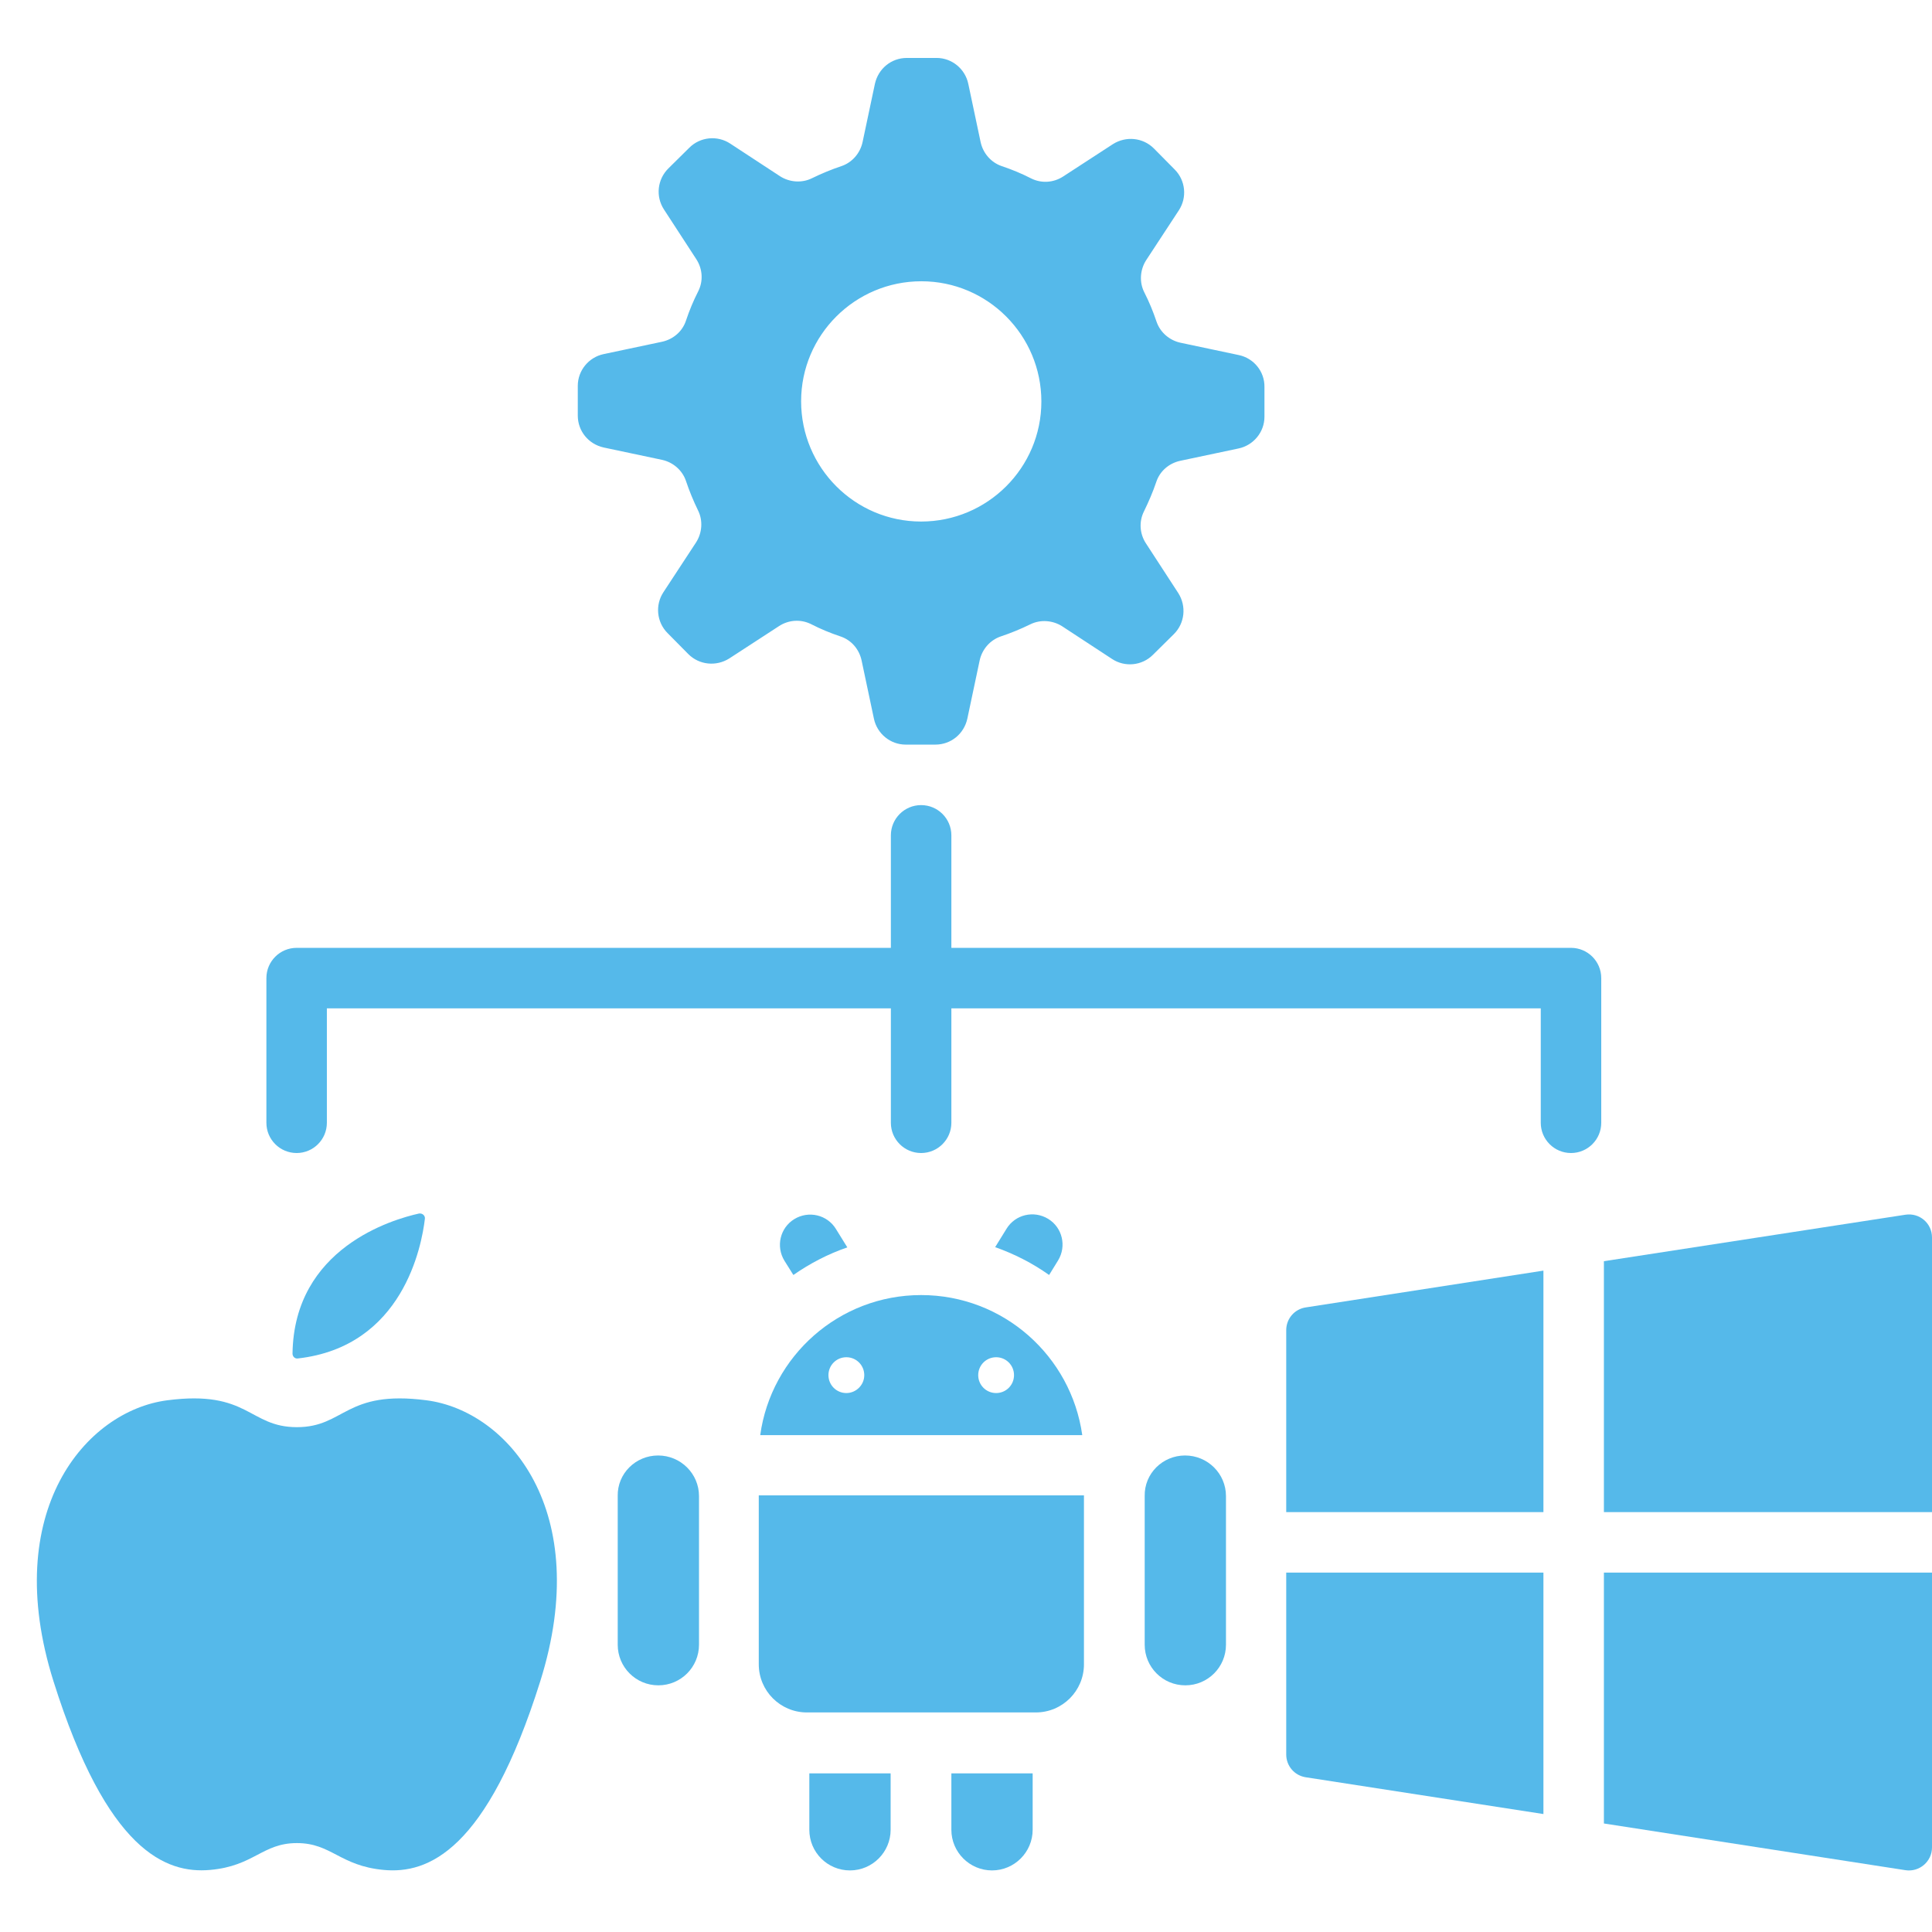 <svg xmlns="http://www.w3.org/2000/svg" xmlns:xlink="http://www.w3.org/1999/xlink" width="500" viewBox="0 0 375 375" height="500" preserveAspectRatio="xMidYMid meet"><defs><clipPath id="ba4e9ca615"><path d="M 112 11.016 L 246 11.016 L 246 145 L 112 145 Z M 112 11.016 " clip-rule="nonzero"></path></clipPath></defs><rect x="-37.5" width="450" fill="#ffffff" y="-37.5" height="450" fill-opacity="1"></rect><rect x="-37.5" width="450" fill="#ffffff" y="-37.5" height="450" fill-opacity="1"></rect><path fill="#55b9ea" d="M 82.797 271.797 C 66.969 269.73 66.969 277.012 57.625 277.012 C 48.277 277.012 48.277 269.73 32.453 271.797 C 16.625 273.863 0 293.355 10.379 326.324 C 20.758 359.289 32.215 363.707 40.766 362.953 C 49.312 362.203 50.906 357.742 57.625 357.742 C 64.34 357.742 65.938 362.156 74.484 362.953 C 83.031 363.754 94.488 359.336 104.867 326.324 C 115.246 293.309 98.621 273.863 82.797 271.797 Z M 82.797 271.797 " fill-opacity="1" fill-rule="nonzero"></path><path fill="#55b9ea" d="M 81.34 235.543 C 76.223 236.672 57.059 242.211 56.777 262.734 C 56.777 263.297 57.246 263.77 57.812 263.676 C 78.242 261.371 81.855 241.789 82.469 236.578 C 82.562 235.965 81.996 235.449 81.34 235.543 Z M 81.34 235.543 " fill-opacity="1" fill-rule="nonzero"></path><path fill="#55b9ea" d="M 147.277 290.254 L 147.277 323.035 C 147.277 328.203 151.457 332.383 156.621 332.383 L 201.051 332.383 C 206.215 332.383 210.395 328.203 210.395 323.035 L 210.395 290.254 Z M 147.277 290.254 " fill-opacity="1" fill-rule="nonzero"></path><path fill="#55b9ea" d="M 127.738 282.508 C 132.105 282.508 135.676 286.027 135.676 290.395 L 135.676 319.23 C 135.676 323.598 132.152 327.121 127.785 327.121 C 123.418 327.121 119.898 323.598 119.898 319.23 L 119.898 290.395 C 119.805 286.027 123.371 282.508 127.738 282.508 Z M 127.738 282.508 " fill-opacity="1" fill-rule="nonzero"></path><path fill="#55b9ea" d="M 230.023 282.508 C 234.395 282.508 237.961 286.027 237.961 290.395 L 237.961 319.23 C 237.961 323.598 234.441 327.121 230.07 327.121 C 225.703 327.121 222.184 323.598 222.184 319.23 L 222.184 290.395 C 222.09 286.027 225.656 282.508 230.023 282.508 Z M 230.023 282.508 " fill-opacity="1" fill-rule="nonzero"></path><path fill="#55b9ea" d="M 178.789 251.371 C 162.867 251.371 149.672 263.203 147.559 278.562 L 210.066 278.562 C 207.906 263.203 194.754 251.371 178.789 251.371 Z M 164.277 270.391 C 162.352 270.391 160.801 268.84 160.801 266.914 C 160.801 264.988 162.352 263.438 164.277 263.438 C 166.203 263.438 167.754 264.988 167.754 266.914 C 167.754 268.84 166.156 270.391 164.277 270.391 Z M 193.348 270.391 C 191.422 270.391 189.871 268.84 189.871 266.914 C 189.871 264.988 191.422 263.438 193.348 263.438 C 195.273 263.438 196.82 264.988 196.82 266.914 C 196.82 268.84 195.273 270.391 193.348 270.391 Z M 193.348 270.391 " fill-opacity="1" fill-rule="nonzero"></path><path fill="#55b9ea" d="M 184.66 344.215 L 184.66 355.156 C 184.66 359.527 188.227 363.047 192.547 363.047 C 196.918 363.047 200.438 359.48 200.438 355.156 L 200.438 344.215 Z M 184.66 344.215 " fill-opacity="1" fill-rule="nonzero"></path><path fill="#55b9ea" d="M 157.09 344.215 L 157.09 355.156 C 157.09 359.527 160.613 363.047 164.98 363.047 C 169.348 363.047 172.871 359.48 172.871 355.156 L 172.871 344.215 Z M 157.09 344.215 " fill-opacity="1" fill-rule="nonzero"></path><path fill="#55b9ea" d="M 203.633 247.473 L 205.371 244.652 C 207.059 241.883 206.215 238.266 203.445 236.578 C 200.672 234.887 197.059 235.73 195.367 238.5 L 193.16 242.07 C 196.867 243.387 200.391 245.172 203.633 247.473 Z M 203.633 247.473 " fill-opacity="1" fill-rule="nonzero"></path><path fill="#55b9ea" d="M 153.992 247.473 C 157.23 245.219 160.754 243.387 164.465 242.117 L 162.258 238.551 C 160.566 235.777 156.949 234.934 154.18 236.625 C 151.41 238.312 150.562 241.93 152.254 244.699 Z M 153.992 247.473 " fill-opacity="1" fill-rule="nonzero"></path><path fill="#55b9ea" d="M 299.578 293.496 L 299.578 246.625 L 253.461 253.766 C 251.254 254.094 249.656 255.973 249.656 258.18 L 249.656 293.496 Z M 299.578 293.496 " fill-opacity="1" fill-rule="nonzero"></path><path fill="#55b9ea" d="M 311.316 293.496 L 375 293.496 L 375 240.191 C 375 237.422 372.559 235.355 369.836 235.777 L 311.316 244.797 Z M 311.316 293.496 " fill-opacity="1" fill-rule="nonzero"></path><path fill="#55b9ea" d="M 311.316 305.238 L 311.316 353.938 L 369.836 363 C 372.559 363.422 375 361.309 375 358.586 L 375 305.238 Z M 311.316 305.238 " fill-opacity="1" fill-rule="nonzero"></path><path fill="#55b9ea" d="M 299.578 305.238 L 249.656 305.238 L 249.656 340.551 C 249.656 342.762 251.254 344.637 253.461 344.969 L 299.578 352.105 Z M 299.578 305.238 " fill-opacity="1" fill-rule="nonzero"></path><g clip-path="url(#ba4e9ca615)"><path fill="#55b9ea" d="M 240.449 68.918 L 229.133 66.523 C 226.973 66.055 225.188 64.504 224.484 62.438 C 223.824 60.465 223.027 58.539 222.09 56.707 C 221.102 54.734 221.289 52.34 222.465 50.508 L 228.805 40.836 C 230.449 38.344 230.117 35.012 228.004 32.898 L 223.965 28.812 C 221.852 26.699 218.566 26.371 216.031 27.965 L 206.355 34.258 C 204.477 35.48 202.129 35.621 200.156 34.637 C 198.324 33.695 196.398 32.898 194.426 32.238 C 192.359 31.535 190.812 29.75 190.34 27.59 L 187.945 16.273 C 187.336 13.359 184.754 11.246 181.793 11.246 L 176.016 11.246 C 173.012 11.246 170.477 13.312 169.82 16.273 L 167.422 27.59 C 166.953 29.75 165.402 31.535 163.336 32.238 C 161.363 32.898 159.441 33.695 157.609 34.59 C 155.637 35.574 153.242 35.387 151.41 34.211 L 141.734 27.871 C 139.246 26.23 135.91 26.559 133.797 28.672 L 129.711 32.711 C 127.598 34.824 127.223 38.109 128.867 40.648 L 135.16 50.32 C 136.379 52.199 136.523 54.547 135.535 56.52 C 134.598 58.352 133.797 60.277 133.141 62.25 C 132.438 64.363 130.652 65.867 128.492 66.336 L 117.172 68.73 C 114.262 69.34 112.148 71.926 112.148 74.883 L 112.148 80.66 C 112.148 83.664 114.215 86.199 117.172 86.859 L 128.492 89.254 C 130.652 89.723 132.438 91.273 133.141 93.34 C 133.797 95.312 134.598 97.238 135.488 99.07 C 136.473 101.039 136.285 103.438 135.113 105.27 L 128.773 114.941 C 127.129 117.43 127.457 120.766 129.57 122.879 L 133.609 126.965 C 135.723 129.078 139.012 129.406 141.547 127.809 L 151.223 121.516 C 153.098 120.297 155.449 120.156 157.422 121.141 C 159.25 122.082 161.176 122.879 163.148 123.535 C 165.262 124.242 166.766 126.023 167.234 128.188 L 169.629 139.504 C 170.242 142.414 172.824 144.527 175.781 144.527 L 181.559 144.527 C 184.566 144.527 187.102 142.461 187.758 139.504 L 190.152 128.188 C 190.621 126.023 192.172 124.242 194.238 123.535 C 196.211 122.879 198.137 122.082 199.969 121.188 C 201.941 120.203 204.336 120.391 206.168 121.562 L 215.844 127.902 C 218.332 129.547 221.664 129.219 223.777 127.105 L 227.863 123.066 C 229.977 120.953 230.309 117.664 228.711 115.129 L 222.418 105.457 C 221.195 103.578 221.055 101.23 222.043 99.258 C 222.934 97.426 223.777 95.5 224.438 93.527 C 225.141 91.414 226.926 89.91 229.086 89.441 L 240.402 87.047 C 243.316 86.434 245.43 83.852 245.43 80.895 L 245.43 75.117 C 245.477 72.113 243.363 69.527 240.449 68.918 Z M 178.789 101.23 C 165.922 101.23 155.496 90.758 155.496 77.887 C 155.496 65.02 165.969 54.594 178.836 54.594 C 191.703 54.594 202.129 65.066 202.129 77.934 C 202.129 90.805 191.656 101.23 178.789 101.23 Z M 178.789 101.23 " fill-opacity="1" fill-rule="nonzero"></path></g><path fill="#55b9ea" d="M 304.93 223.801 C 301.691 223.801 299.062 221.172 299.062 217.934 L 299.062 195.719 L 63.445 195.719 L 63.445 217.934 C 63.445 221.172 60.816 223.801 57.578 223.801 C 54.336 223.801 51.707 221.172 51.707 217.934 L 51.707 189.848 C 51.707 186.609 54.336 183.977 57.578 183.977 L 304.93 183.977 C 308.172 183.977 310.801 186.609 310.801 189.848 L 310.801 217.934 C 310.801 221.172 308.172 223.801 304.93 223.801 Z M 304.93 223.801 " fill-opacity="1" fill-rule="nonzero"></path><path fill="#55b9ea" d="M 178.789 223.801 C 175.547 223.801 172.918 221.172 172.918 217.934 L 172.918 162.141 C 172.918 158.898 175.547 156.27 178.789 156.27 C 182.027 156.27 184.66 158.898 184.66 162.141 L 184.66 217.934 C 184.66 221.172 182.027 223.801 178.789 223.801 Z M 178.789 223.801 " fill-opacity="1" fill-rule="nonzero"></path></svg>